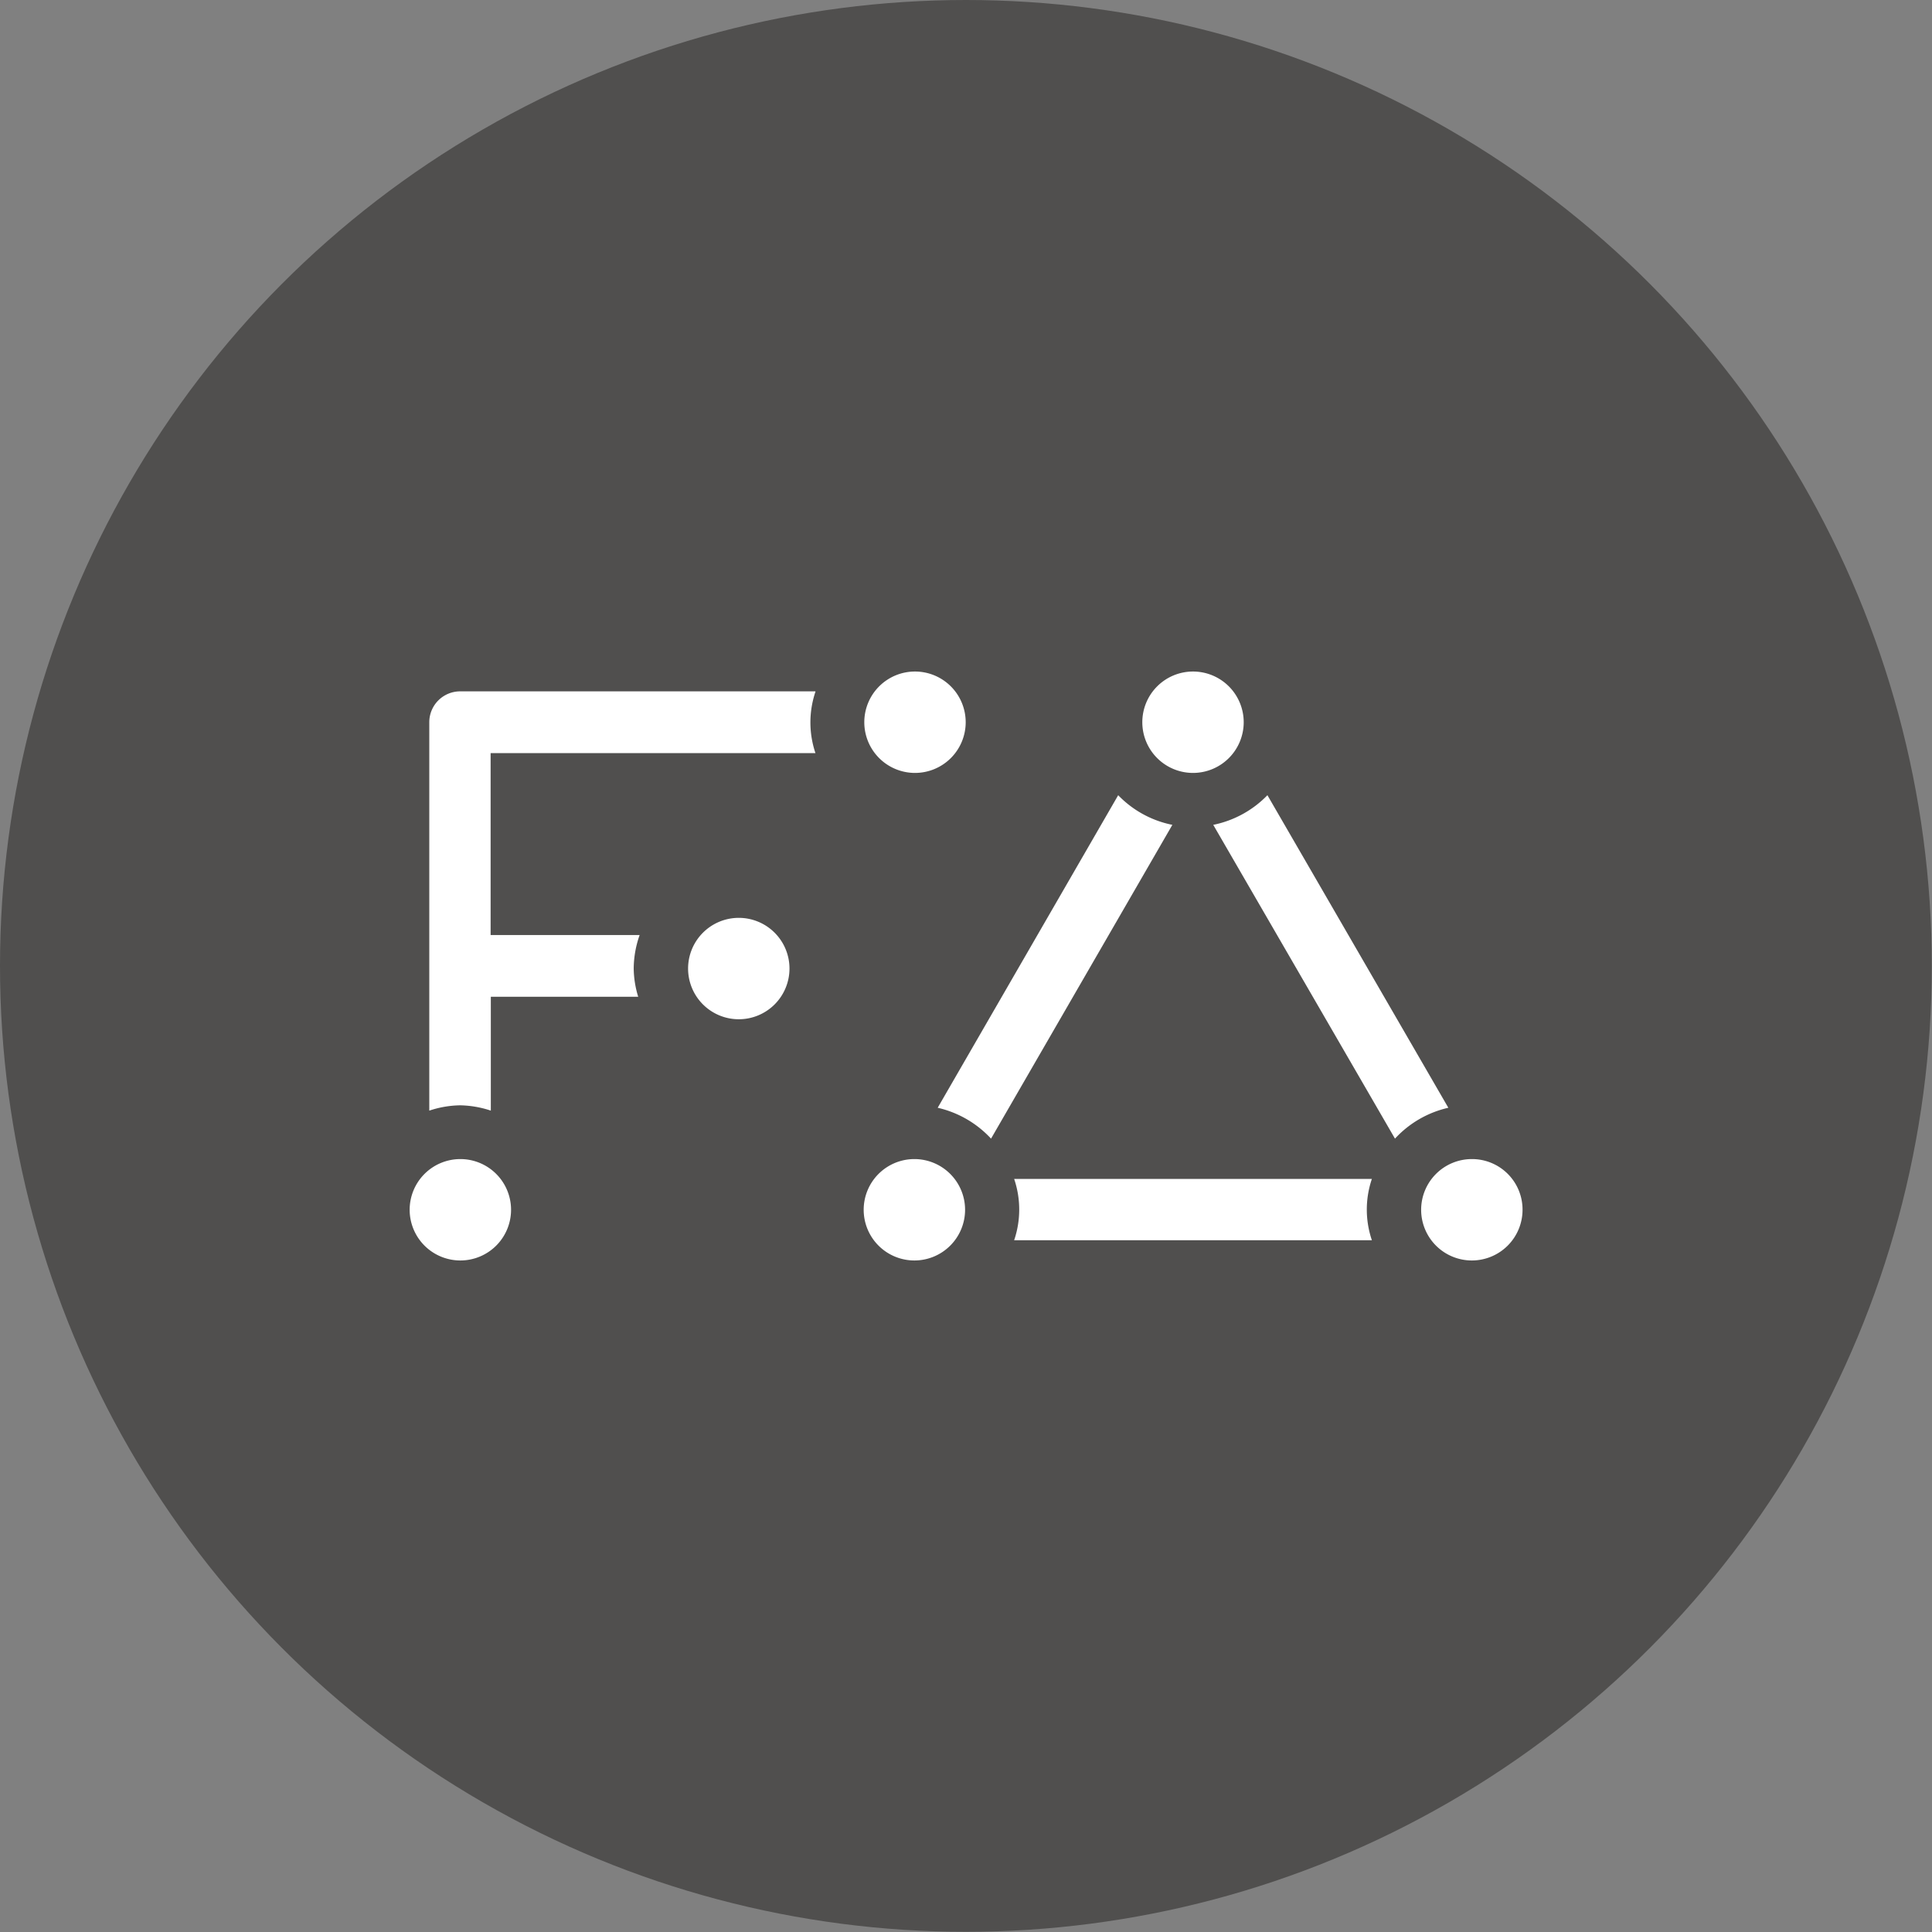 <svg xmlns="http://www.w3.org/2000/svg" viewBox="0 0 94.51 94.51"><rect x="0" y="0" width="94.51" height="94.51" fill="#808080" stroke="none"/><defs><style>.cls-1{fill:#504f4e;}.cls-2{fill:#fff;}</style></defs><title>logo3-favicon-fusteramer-gabinet-mallorca-estudi-mele</title><g id="Capa_2" data-name="Capa 2"><g id="Capa_1-2" data-name="Capa 1"><circle class="cls-1" cx="47.25" cy="47.25" r="47.25"/><path class="cls-2" d="M62,38.9a5.1,5.1,0,0,1-2.65,1.45L68.24,55.7a5.07,5.07,0,0,1,2.61-1.51Z"/><path class="cls-2" d="M54.7,38.9,45.87,54.19a5.11,5.11,0,0,1,2.61,1.51l8.87-15.35A5.06,5.06,0,0,1,54.7,38.9Z"/><path class="cls-2" d="M49.61,57.67a4.66,4.66,0,0,1,0,3h17.5a4.66,4.66,0,0,1,0-3Z"/><path class="cls-2" d="M44.74,56.7a2.48,2.48,0,1,0,2.47,2.48A2.48,2.48,0,0,0,44.74,56.7Z"/><path class="cls-2" d="M72,56.7a2.48,2.48,0,1,0,2.48,2.48A2.47,2.47,0,0,0,72,56.7Z"/><path class="cls-2" d="M58.36,37.81a2.48,2.48,0,1,0-2.48-2.48A2.48,2.48,0,0,0,58.36,37.81Z"/><path class="cls-2" d="M39.89,33.82H22.52A1.51,1.51,0,0,0,21,35.33v19a5,5,0,0,1,1.5-.26,5,5,0,0,1,1.51.26V48.76h7.21A4.85,4.85,0,0,1,31,47.38a5,5,0,0,1,.29-1.64H24v-8.9H39.89a4.69,4.69,0,0,1,0-3Z"/><path class="cls-2" d="M36.15,44.9a2.48,2.48,0,1,0,2.47,2.48A2.48,2.48,0,0,0,36.15,44.9Z"/><path class="cls-2" d="M44.76,32.85a2.48,2.48,0,1,0,2.48,2.48A2.48,2.48,0,0,0,44.76,32.85Z"/><path class="cls-2" d="M22.52,56.7A2.48,2.48,0,1,0,25,59.18,2.48,2.48,0,0,0,22.52,56.7Z"/></g></g></svg>
